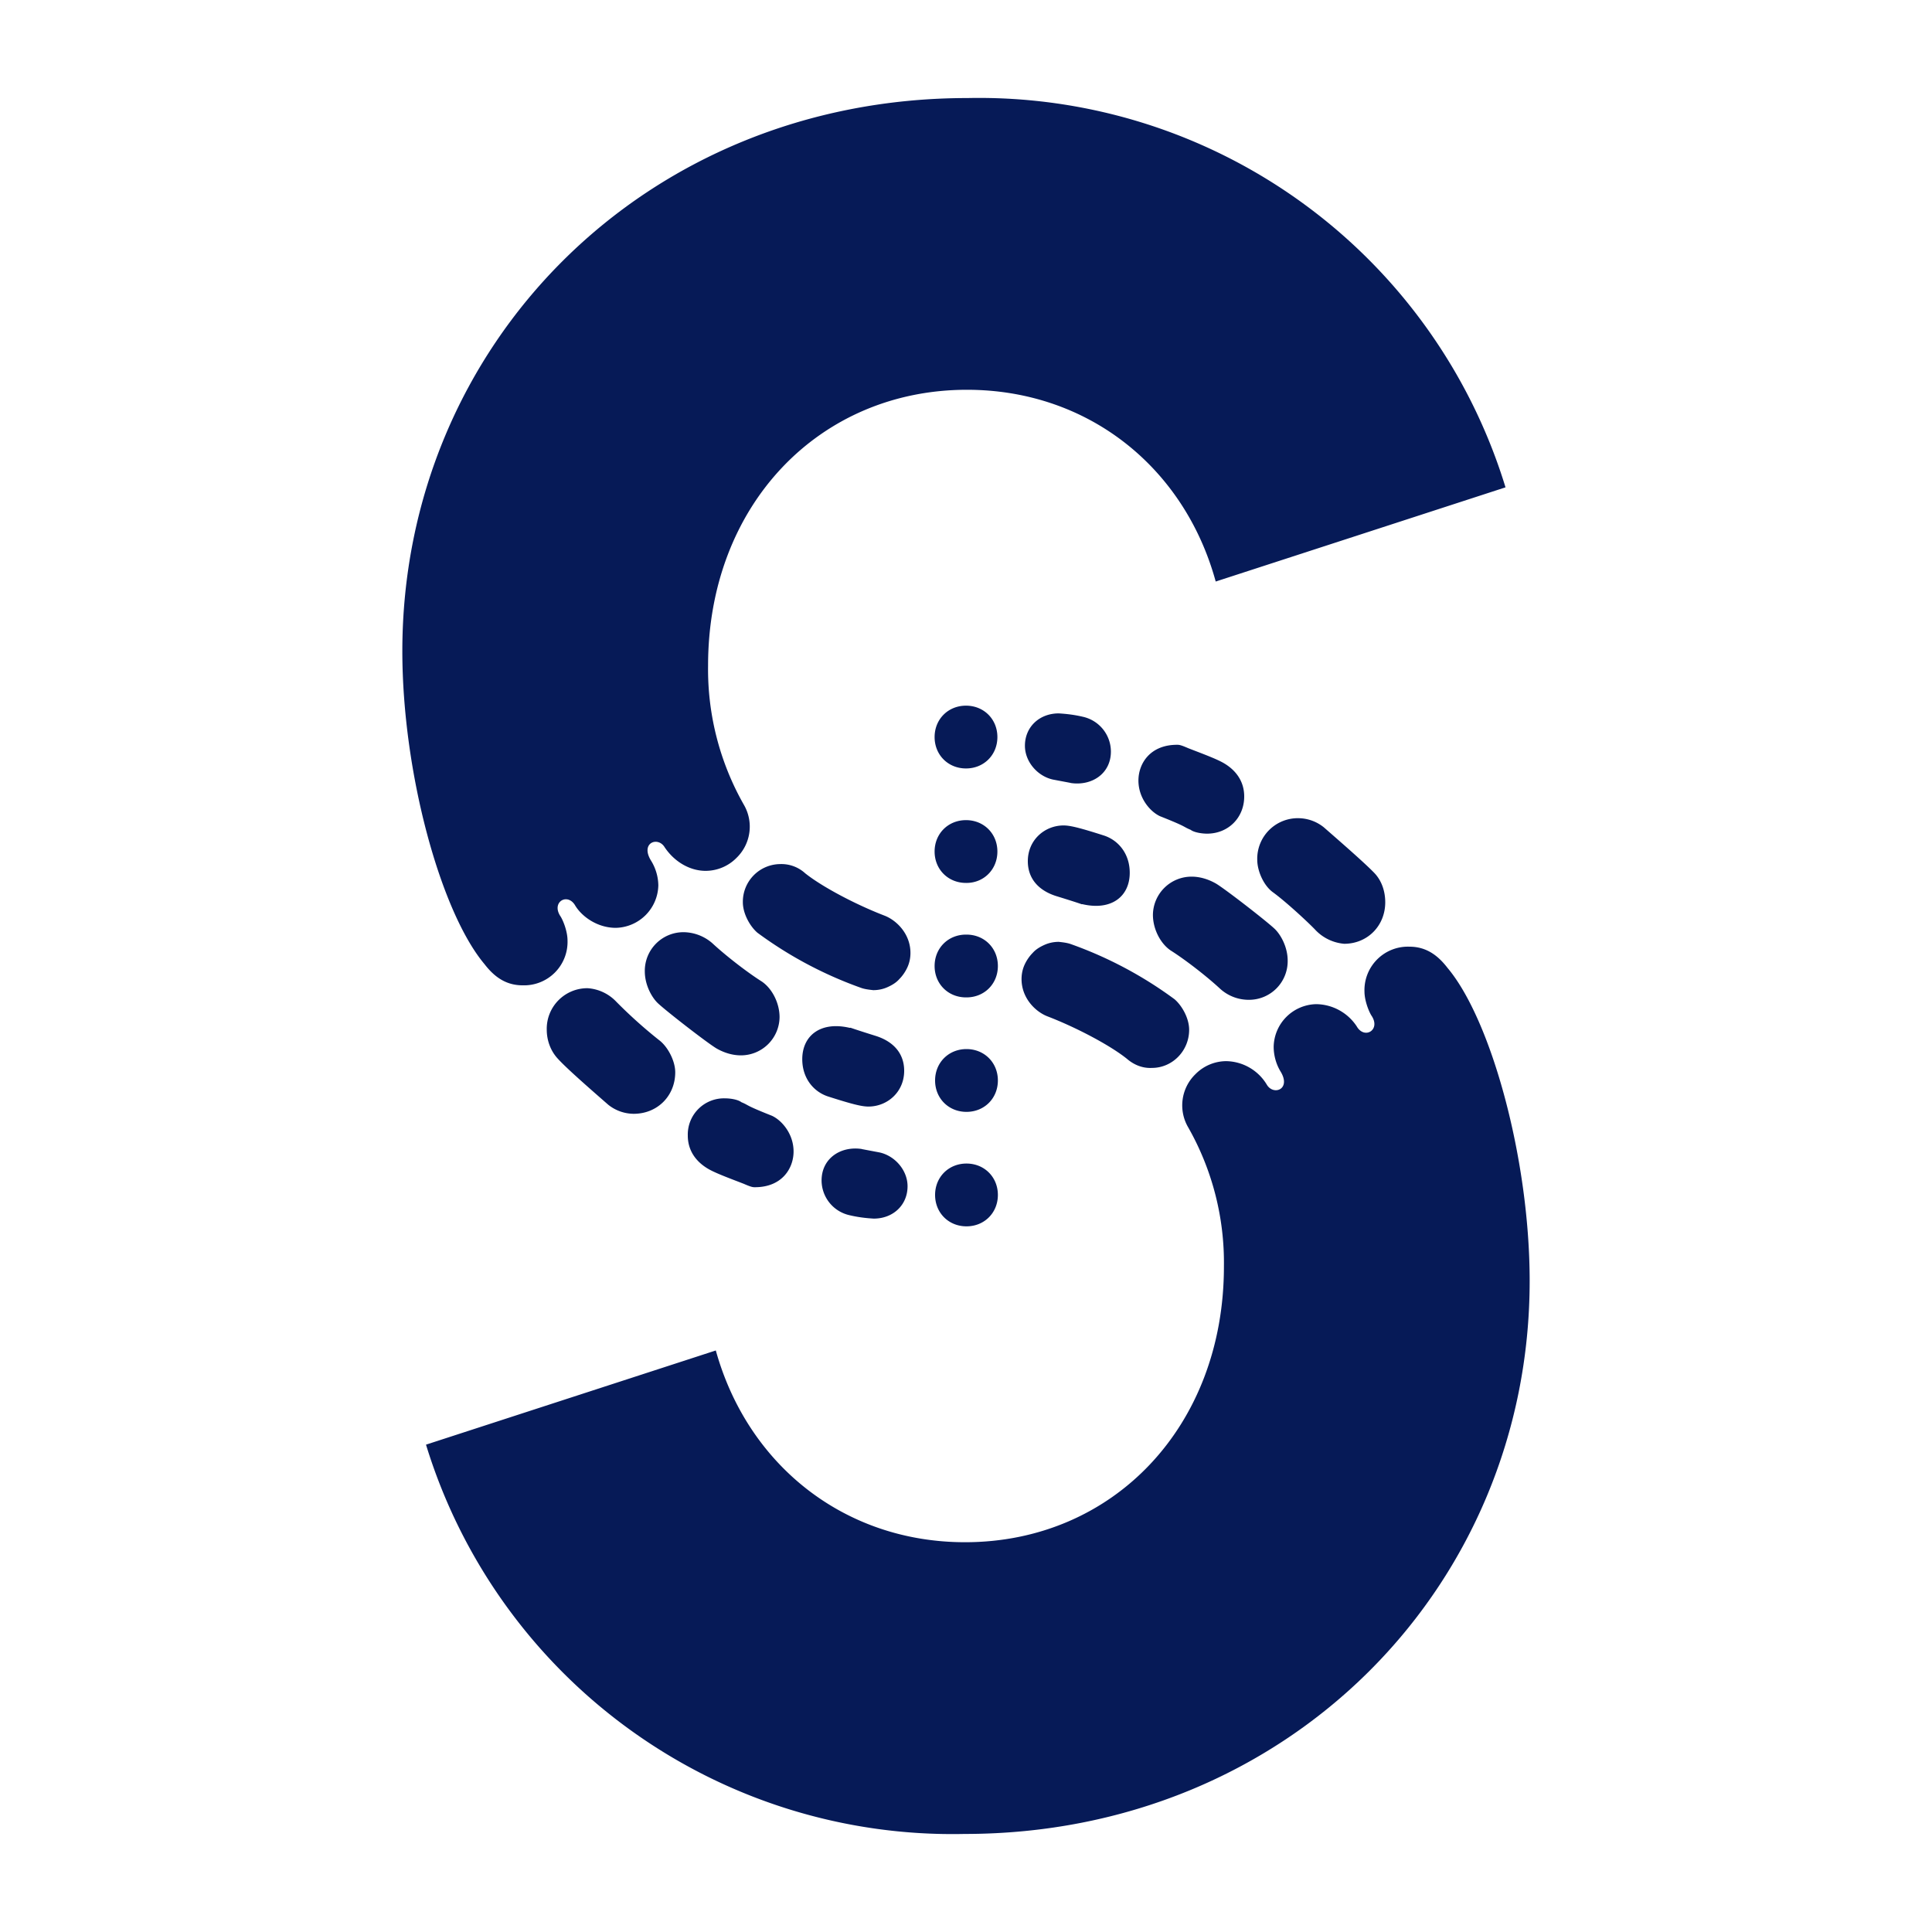 <svg xmlns="http://www.w3.org/2000/svg" viewBox="0 0 400 400"><path fill="#061a57" d="M121.8 204.6a8.4 8.4 0 0 0-8.6 8.6c0 2.2.8 4.4 2.3 6 1.9 2.1 7.2 6.7 10.4 9.5a8.5 8.5 0 0 0 5.3 1.9c4.9 0 8.6-3.7 8.6-8.6 0-2.3-1.5-5.3-3.4-6.7a98.7 98.7 0 0 1-8.8-7.9 9 9 0 0 0-5.9-2.8zm28.3 22.8a7.5 7.5 0 0 0-7.7 7.7c0 3.3 1.9 5.6 4.4 7 1.6.9 4.9 2.1 7.2 3 1.6.7 1.9.7 2.3.7 5.6 0 8-3.9 8-7.4 0-3.7-2.5-6.5-4.5-7.4-5.8-2.3-4.6-2.1-6.3-2.8-.8-.6-2.4-.8-3.4-.8zm28.4 10.5c-4.4-.7-8.4 1.9-8.4 6.5a7.4 7.4 0 0 0 5.8 7.2c1.7.4 3.3.6 5 .7 4 0 7-2.8 7-6.7 0-3.3-2.6-6.3-5.8-7l-3.7-.7zm-37-44.9a8 8 0 0 0-8 8.1c0 2.8 1.4 5.3 2.6 6.5 1.4 1.4 10.4 8.4 12.3 9.5 1.6.9 3.3 1.4 5 1.4a8 8 0 0 0 8-7.9c0-3-1.6-6-3.7-7.4-3-1.9-7.4-5.3-10.2-7.9a9.2 9.2 0 0 0-6-2.3zm58.6 47.9c-3.7 0-6.5 2.8-6.5 6.5s2.8 6.5 6.5 6.5 6.5-2.8 6.5-6.5-2.8-6.5-6.5-6.5zm-24.2-28.1c-6-1.4-9.8 1.6-9.8 6.5 0 3.9 2.3 6.7 5.3 7.7 5 1.6 7 2.1 8.4 2.1 3.9 0 7.4-3 7.4-7.4 0-3.5-2.1-6-5.8-7.2-6.4-2-5-1.7-5.5-1.7zm24.2 4.4c-3.7 0-6.5 2.8-6.5 6.5s2.8 6.5 6.5 6.5 6.5-2.8 6.5-6.5-2.8-6.5-6.5-6.5zm-38.6-38.3a7.8 7.8 0 0 0-7.7 7.9c0 2.3 1.4 4.9 3 6.3a82.9 82.9 0 0 0 21.4 11.4c.8.3 1.7.4 2.6.5 1 0 2-.2 2.9-.6s1.8-.9 2.5-1.7c.7-.7 1.3-1.6 1.7-2.5s.6-1.9.6-2.9c0-3.9-2.8-6.7-5.3-7.7-6-2.3-13-6-16.5-8.8a7.3 7.3 0 0 0-5.2-1.9zm38.6 14.6c-3.7 0-6.5 2.8-6.5 6.5s2.8 6.5 6.5 6.5 6.5-2.8 6.5-6.5-2.8-6.5-6.5-6.5zm.2-173.2c-67 0-117 51.3-117 114.5 0 25.3 8 54.1 17 64.8 2 2.6 4.4 4.4 7.9 4.4a9 9 0 0 0 9.3-9.3c0-1.6-.7-3.7-1.4-4.9-2.1-3 1.4-5.1 3-2.3 1.4 2.3 4.6 4.6 8.4 4.6a9 9 0 0 0 8.8-8.8 10 10 0 0 0-1.5-5.1c-2.3-3.7 1.4-5.1 2.8-2.8 2 3 5.2 4.9 8.5 4.9a9 9 0 0 0 6.4-2.7 9 9 0 0 0 1.5-11 56.7 56.7 0 0 1-7.4-28.8c0-33.2 23-57.1 53.6-57.1 25 0 45 16 51.5 39.7l60-19.5a114 114 0 0 0-111.4-80.6zm78 175.1c4.8 0 8.5-3.7 8.5-8.6 0-2.2-.7-4.4-2.2-6-2-2.1-7.3-6.7-10.5-9.5a8.5 8.5 0 0 0-5.2-1.9 8.4 8.4 0 0 0-8.6 8.6c0 2.3 1.3 5.3 3.2 6.7 2.9 2.1 7.8 6.7 8.9 7.9a9.3 9.3 0 0 0 5.9 2.8zm-28.4-22.8c4.4 0 7.7-3.3 7.7-7.7 0-3.3-1.9-5.6-4.4-7-1.6-.9-4.9-2.1-7.2-3-1.6-.7-1.9-.7-2.3-.7-5.6 0-8 3.9-8 7.4 0 3.7 2.5 6.5 4.5 7.4 5.8 2.3 4.6 2.1 6.3 2.8.8.6 2.5.8 3.4.8zm-28.3-10.5c4.4.7 8.4-1.9 8.4-6.5a7.4 7.4 0 0 0-5.8-7.2c-1.7-.4-3.3-.6-5-.7-4 0-7 2.8-7 6.7 0 3.3 2.6 6.3 5.8 7l3.7.7zm37 44.9a8 8 0 0 0 8-8.1c0-2.8-1.4-5.3-2.6-6.5-1.4-1.4-10.4-8.4-12.3-9.5-1.6-.9-3.3-1.4-5-1.4a8 8 0 0 0-8 7.9c0 3 1.6 6 3.7 7.4 3 1.9 7.4 5.3 10.2 7.9a8.8 8.8 0 0 0 6 2.3zM200 159.1c3.7 0 6.5-2.8 6.5-6.5s-2.8-6.5-6.5-6.5-6.5 2.8-6.5 6.5 2.8 6.5 6.5 6.5zm24.1 28.1c6 1.4 9.8-1.6 9.8-6.5 0-3.9-2.3-6.7-5.3-7.7-5-1.6-7-2.1-8.4-2.1-3.9 0-7.4 3-7.4 7.4 0 3.5 2.1 6 5.8 7.2 6.5 2 5.1 1.7 5.5 1.7zm-24-4.4c3.6 0 6.4-2.8 6.4-6.5s-2.8-6.5-6.5-6.5-6.5 2.8-6.5 6.5 2.8 6.5 6.5 6.5zm38.4 38.3c4.2 0 7.7-3.5 7.7-7.9 0-2.3-1.4-4.9-3-6.3a82.9 82.9 0 0 0-21.4-11.4c-.8-.3-1.7-.4-2.6-.5-1 0-2 .2-2.9.6s-1.8.9-2.5 1.7c-.7.7-1.3 1.6-1.7 2.5s-.6 1.9-.6 2.9c0 3.9 2.8 6.7 5.3 7.7 6 2.3 13 6 16.5 8.8 1.5 1.3 3.3 2 5.2 1.9zM200 206.5c3.7 0 6.5-2.8 6.5-6.5s-2.8-6.5-6.5-6.5-6.5 2.8-6.5 6.5 2.8 6.5 6.5 6.5zm-.3 173.2c67 0 117-51.3 117-114.5 0-25.3-8-54.1-17-64.8-2-2.6-4.4-4.4-7.9-4.4a9 9 0 0 0-9.3 9.3c0 1.6.7 3.7 1.4 4.9 2.1 3-1.4 5.1-3 2.3a10.2 10.2 0 0 0-8.4-4.6 9 9 0 0 0-8.8 8.8c0 1.8.5 3.6 1.4 5.1 2.3 3.7-1.4 5.1-2.8 2.8a10 10 0 0 0-8.4-4.9 9 9 0 0 0-6.4 2.7 9 9 0 0 0-1.5 11 56.7 56.7 0 0 1 7.4 28.8c0 33.2-23 57.1-53.6 57.1-25 0-45-16-51.6-39.7l-60 19.5a114 114 0 0 0 111.5 80.6z"/></svg>
